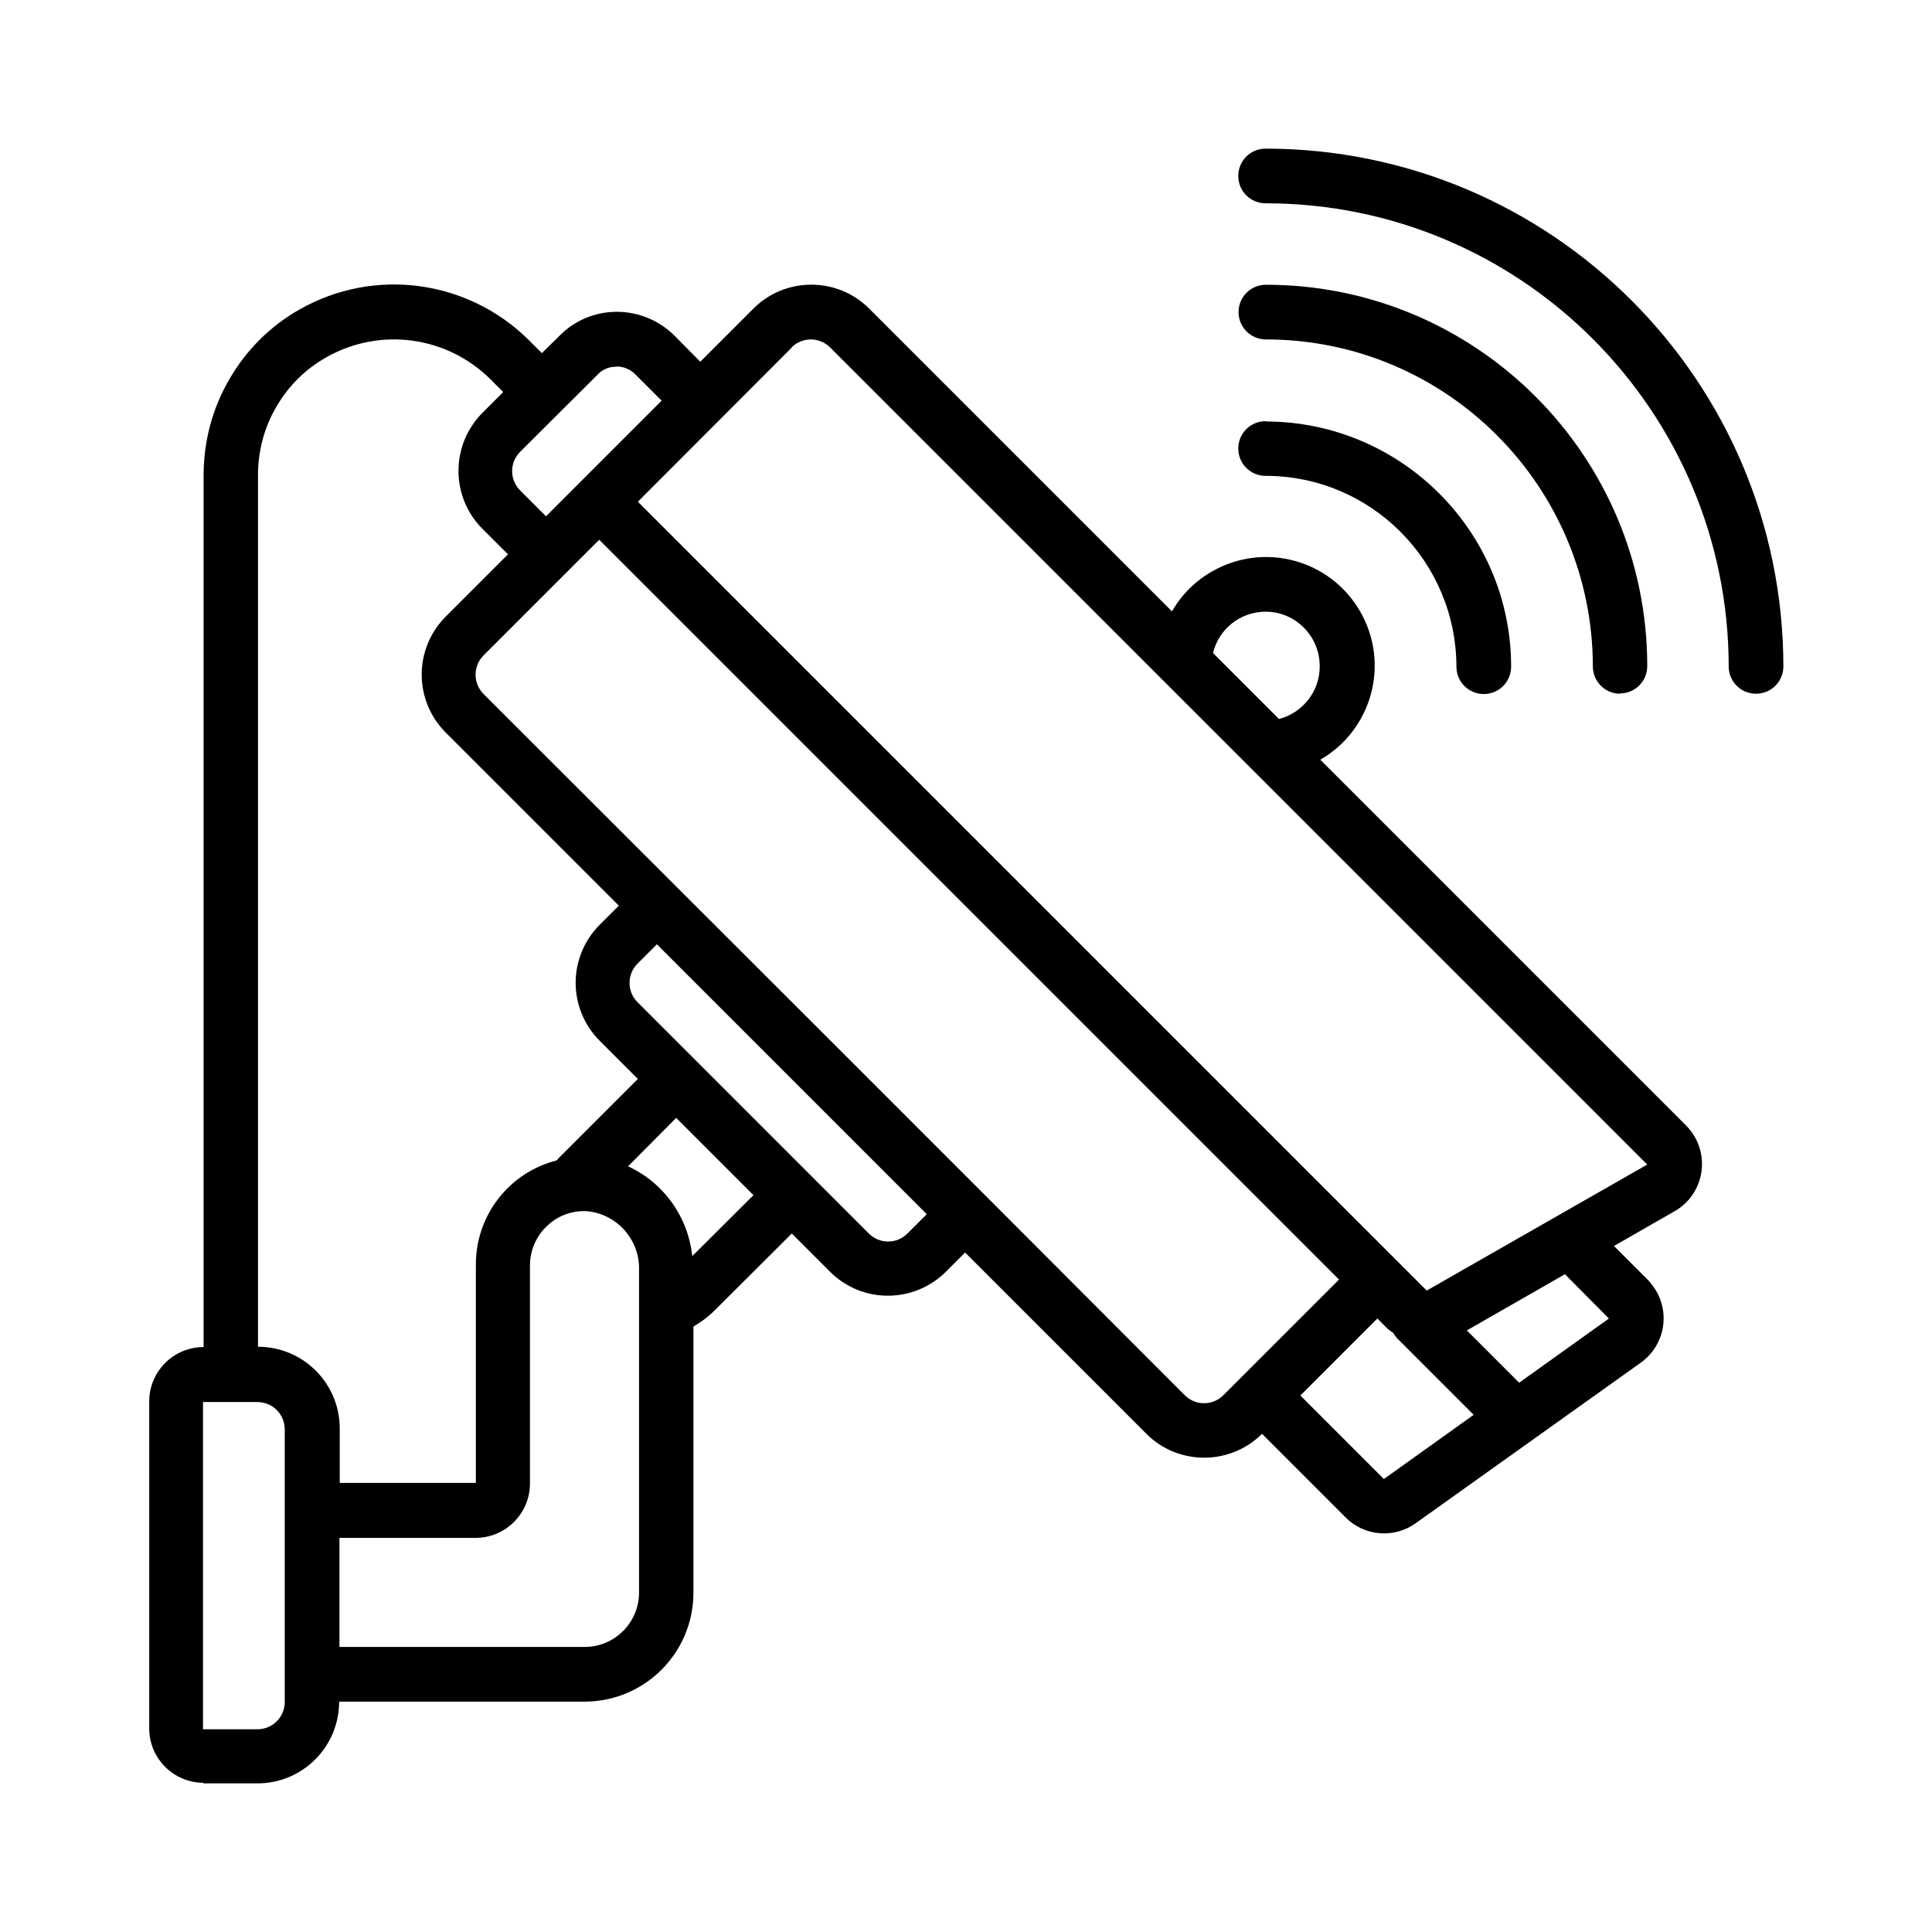 <?xml version="1.0" encoding="UTF-8"?>
<svg id="Layer_1" xmlns="http://www.w3.org/2000/svg" version="1.1" viewBox="0 0 65 65">
  <!-- Generator: Adobe Illustrator 29.0.0, SVG Export Plug-In . SVG Version: 2.1.0 Build 186)  -->
  <path d="M6.83,60h1.83c1.52,0,2.75-1.23,2.75-2.75h8.25c2.03,0,3.67-1.64,3.67-3.67v-8.95c.26-.15.5-.33.71-.54l2.6-2.59,1.29,1.29c1.07,1.07,2.81,1.07,3.89,0l.65-.65,6.1,6.1c1.07,1.07,2.81,1.07,3.89,0l2.81,2.81c.63.64,1.64.72,2.37.19l7.57-5.4c.82-.59,1.01-1.74.41-2.56-.06-.08-.12-.16-.19-.23l-1.13-1.13,2.04-1.17c.88-.5,1.18-1.62.68-2.5-.08-.14-.18-.27-.3-.39l-12.3-12.3c1.75-1.01,2.35-3.24,1.34-4.99-1.01-1.75-3.24-2.35-4.99-1.34-.56.32-1.02.78-1.34,1.34l-10.19-10.19c-1.07-1.07-2.82-1.07-3.89,0,0,0,0,0,0,0l-1.79,1.79-.86-.87c-.52-.52-1.22-.81-1.95-.81h0c-.73,0-1.42.29-1.93.81l-.59.58-.43-.43c-2.05-2.04-5.2-2.47-7.72-1.04-.99.56-1.8,1.37-2.37,2.36-.57.98-.86,2.09-.86,3.22v29.33c-1.01,0-1.83.82-1.83,1.83v11c0,1.01.82,1.83,1.83,1.83ZM21.5,53.58c0,1.01-.82,1.83-1.83,1.83h-8.25v-3.67h4.58c1.01,0,1.83-.82,1.83-1.83v-7.33c0-.5.2-.98.57-1.33.36-.35.85-.53,1.36-.5,1.01.1,1.77.97,1.74,1.98v10.85ZM23.29,42.26c-.14-1.32-.96-2.47-2.16-3.02l1.62-1.63,2.6,2.6-2.06,2.05ZM30.53,41.5c-.36.36-.94.36-1.3,0l-7.78-7.78c-.36-.36-.36-.94,0-1.3h0s.65-.65.65-.65l5.53,5.53,3.55,3.55-.65.65ZM39.87,46.95l-6.74-6.75h0l-4.64-4.64-12.22-12.21c-.36-.36-.36-.94,0-1.3,0,0,0,0,0,0l3.89-3.89,24.89,24.89-3.89,3.89c-.36.36-.94.36-1.3,0h0ZM46.56,49.76l-2.81-2.81,2.59-2.59.35.35c.06.05.12.09.19.14.03.06.07.11.11.16l2.59,2.59-3.02,2.16ZM54.13,44.36l-3.02,2.16-1.76-1.76,3.3-1.89,1.48,1.49ZM42.58,20.58c1.01,0,1.83.83,1.82,1.85,0,.83-.57,1.55-1.37,1.76l-2.22-2.22c.2-.82.93-1.39,1.77-1.39ZM26.63,11.69c.36-.36.94-.36,1.3,0l27.49,27.49-7.42,4.24-1-1-25.54-25.54,5.18-5.19ZM20.74,12.33c.25,0,.48.1.65.28l.87.87-3.89,3.89-.87-.87c-.36-.36-.36-.94,0-1.3h0s2.6-2.59,2.6-2.59c.16-.18.4-.28.64-.27ZM9.29,13.7c.4-.7.98-1.28,1.69-1.68,1.8-1.02,4.05-.72,5.52.74l.43.43-.71.71c-1.06,1.08-1.06,2.81,0,3.88l.87.87-2.1,2.1c-1.07,1.08-1.07,2.81,0,3.89l5.83,5.83-.65.65c-1.07,1.08-1.07,2.81,0,3.89l1.29,1.29-2.59,2.59c-.05.05-.1.1-.14.15-1.61.41-2.73,1.86-2.72,3.52v7.33h-4.58v-1.83c0-1.52-1.23-2.75-2.75-2.75v-29.33c0-.81.21-1.6.62-2.3ZM6.83,47.17h1.83c.51,0,.92.41.92.92v9.17c0,.51-.41.92-.92.92h-1.83v-11Z"/>
  <path d="M42.58,5c-.51,0-.92.41-.92.92s.41.92.92.92c8.6,0,15.57,6.98,15.58,15.58,0,.51.41.92.92.92s.92-.41.92-.92c-.01-9.61-7.8-17.41-17.42-17.42Z"/>
  <path d="M54.5,23.33c.51,0,.92-.41.92-.92,0-7.08-5.75-12.83-12.83-12.83-.51,0-.92.41-.92.92s.41.92.92.92c6.07,0,10.99,4.93,11,11,0,.51.41.92.92.92Z"/>
  <path d="M42.58,14.17c-.51,0-.92.41-.92.92s.41.92.92.92c3.54,0,6.41,2.87,6.42,6.42,0,.51.41.92.92.92s.92-.41.92-.92c0-4.55-3.7-8.24-8.25-8.25Z"/>
</svg>
